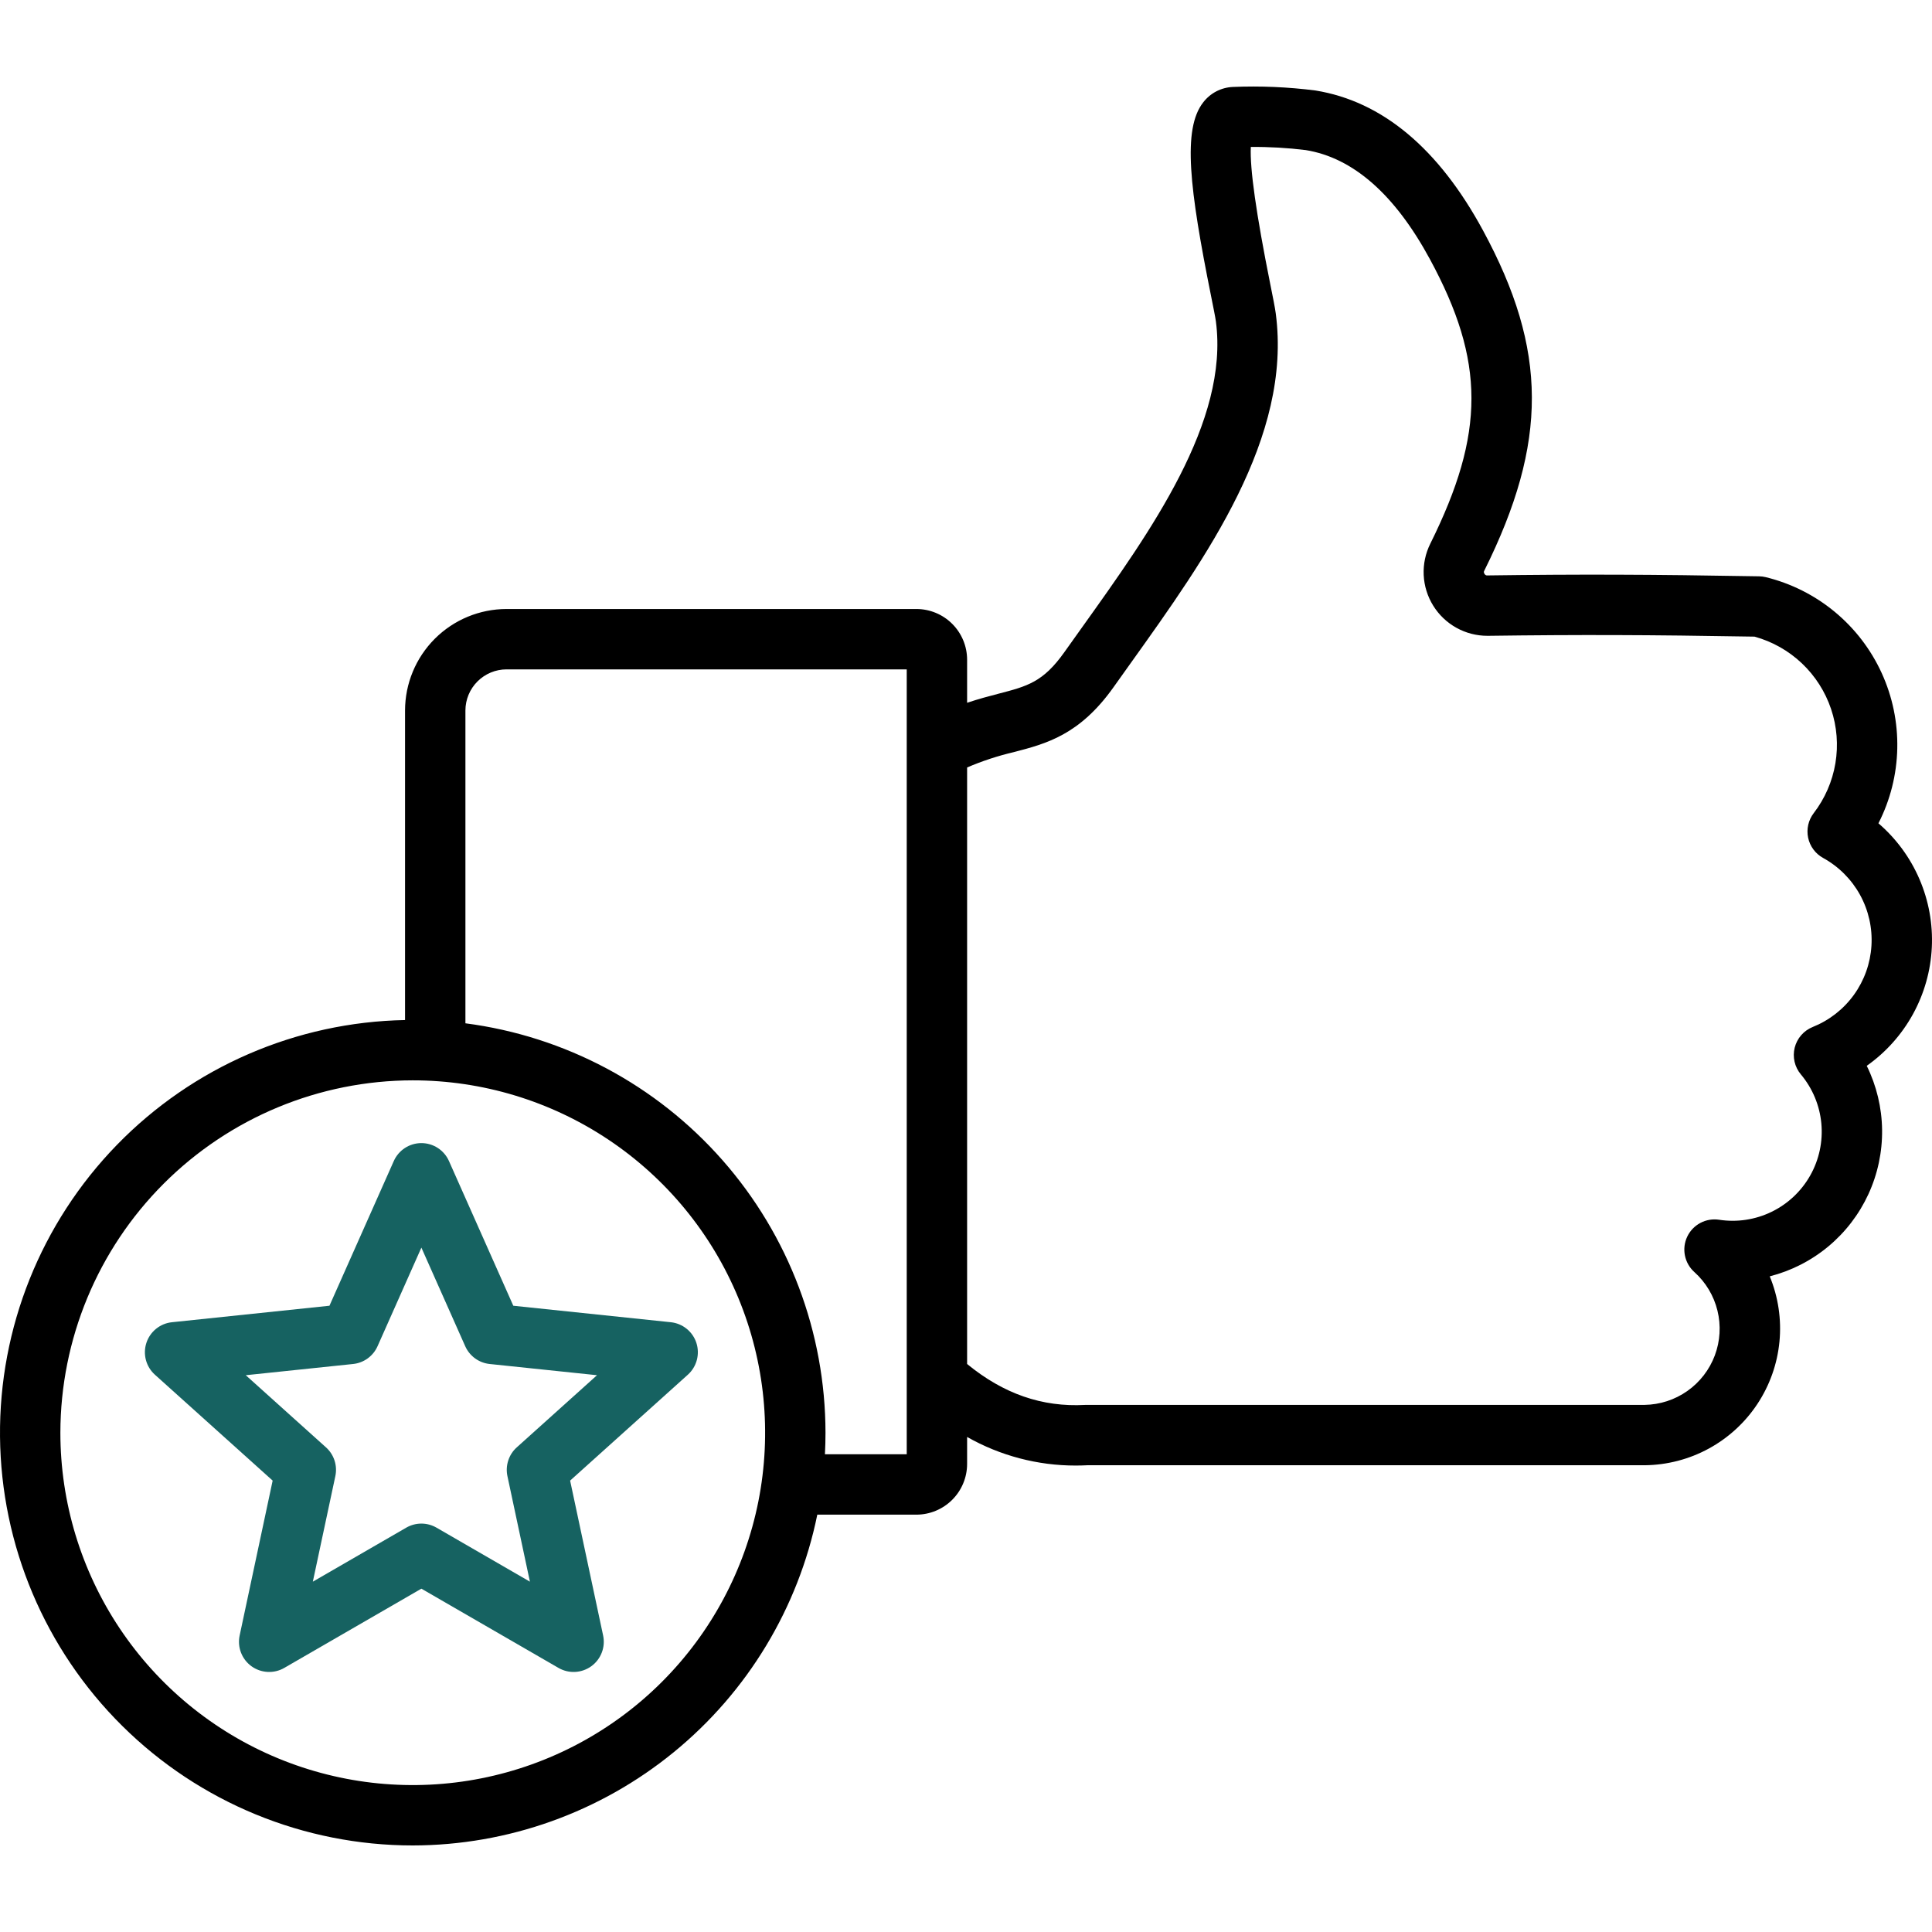 <svg width="120" height="120" viewBox="0 0 120 120" fill="none" xmlns="http://www.w3.org/2000/svg">
<g clip-path="url(#clip0_308_3664)">
<path d="M25.637 114.624C31.55 114.616 37.28 112.567 41.858 108.824C46.436 105.081 49.582 99.872 50.764 94.078H56.919C57.754 94.077 58.555 93.745 59.145 93.154C59.736 92.564 60.068 91.763 60.069 90.928V89.252C62.126 90.419 64.452 91.031 66.817 91.028C67.058 91.028 67.3 91.021 67.543 91.009H102.168C103.555 90.993 104.918 90.638 106.136 89.974C107.355 89.309 108.392 88.357 109.157 87.199C109.922 86.041 110.392 84.714 110.525 83.333C110.658 81.951 110.451 80.559 109.922 79.276C111.259 78.935 112.502 78.3 113.563 77.417C114.623 76.534 115.472 75.426 116.05 74.173C116.627 72.92 116.917 71.554 116.9 70.175C116.882 68.795 116.556 67.437 115.947 66.2C117.136 65.362 118.117 64.264 118.818 62.99C119.518 61.715 119.919 60.298 119.989 58.846C120.059 57.393 119.797 55.944 119.222 54.608C118.648 53.272 117.776 52.085 116.673 51.137C117.409 49.696 117.809 48.108 117.843 46.491C117.878 44.874 117.546 43.27 116.873 41.8C116.2 40.329 115.203 39.03 113.957 38C112.71 36.969 111.247 36.234 109.676 35.849C109.541 35.816 109.402 35.798 109.263 35.796C102.447 35.678 98.188 35.664 92.386 35.741C92.35 35.746 92.312 35.739 92.28 35.721C92.248 35.704 92.222 35.676 92.206 35.643C92.182 35.614 92.168 35.579 92.166 35.542C92.164 35.505 92.175 35.468 92.196 35.438C96.157 27.463 96.133 21.737 92.111 14.311C89.352 9.218 85.853 6.294 81.709 5.621C80.003 5.403 78.282 5.329 76.565 5.401C76.207 5.418 75.858 5.512 75.541 5.678C75.225 5.844 74.948 6.078 74.731 6.362C73.437 8.02 73.88 11.708 75.219 18.374C75.358 19.067 75.49 19.721 75.521 19.959C76.347 26.185 71.481 32.99 67.188 38.995C66.825 39.503 66.465 40.008 66.109 40.508C64.79 42.368 63.808 42.623 62.025 43.086C61.448 43.236 60.793 43.408 60.069 43.651V40.975C60.068 40.14 59.736 39.34 59.145 38.749C58.555 38.159 57.754 37.827 56.919 37.826H31.463C29.791 37.828 28.189 38.492 27.007 39.674C25.825 40.856 25.16 42.459 25.158 44.13V63.357C18.401 63.483 11.968 66.272 7.257 71.116C2.546 75.961 -0.062 82.47 0.001 89.228C0.064 95.985 2.793 102.444 7.594 107.2C12.394 111.956 18.879 114.624 25.637 114.624ZM62.967 46.716C64.978 46.193 67.057 45.653 69.168 42.677C69.52 42.181 69.877 41.68 70.239 41.175C74.936 34.606 80.26 27.16 79.239 19.465C79.192 19.104 79.073 18.519 78.896 17.635C78.029 13.312 77.624 10.46 77.691 9.127C78.833 9.117 79.975 9.183 81.108 9.323C84.045 9.8 86.638 12.079 88.814 16.098C92.247 22.435 92.253 26.894 88.838 33.77C88.538 34.373 88.397 35.044 88.428 35.717C88.46 36.39 88.663 37.044 89.018 37.617C89.373 38.19 89.868 38.663 90.457 38.991C91.045 39.319 91.708 39.491 92.382 39.491H92.436C98.131 39.416 102.332 39.429 108.976 39.542C110.077 39.845 111.087 40.414 111.917 41.199C112.746 41.984 113.37 42.961 113.733 44.044C114.097 45.127 114.188 46.282 114 47.409C113.812 48.535 113.349 49.598 112.654 50.504C112.489 50.719 112.373 50.966 112.313 51.229C112.253 51.493 112.25 51.766 112.306 52.031C112.361 52.295 112.473 52.545 112.634 52.762C112.794 52.979 113 53.159 113.237 53.289C114.202 53.82 114.997 54.615 115.529 55.58C116.06 56.545 116.307 57.642 116.239 58.742C116.172 59.841 115.794 60.9 115.148 61.793C114.503 62.686 113.617 63.377 112.594 63.787C112.319 63.897 112.074 64.071 111.879 64.294C111.684 64.517 111.544 64.784 111.472 65.071C111.4 65.359 111.397 65.659 111.464 65.948C111.53 66.237 111.664 66.506 111.855 66.733C112.579 67.595 113.022 68.657 113.127 69.778C113.231 70.898 112.992 72.024 112.44 73.004C111.888 73.985 111.051 74.775 110.039 75.267C109.027 75.76 107.889 75.932 106.777 75.761C106.378 75.7 105.969 75.769 105.613 75.958C105.256 76.148 104.97 76.447 104.797 76.812C104.624 77.177 104.574 77.588 104.654 77.984C104.734 78.38 104.939 78.74 105.24 79.01C105.948 79.645 106.448 80.48 106.674 81.404C106.901 82.328 106.844 83.299 106.51 84.19C106.176 85.081 105.581 85.85 104.803 86.398C104.025 86.946 103.1 87.246 102.148 87.26H67.495C67.462 87.26 67.428 87.26 67.395 87.262C64.729 87.407 62.327 86.572 60.069 84.721V47.669C61.005 47.267 61.975 46.948 62.967 46.716ZM31.463 41.576H56.319V90.328H51.238C51.261 89.884 51.273 89.437 51.273 88.988C51.265 82.757 48.992 76.742 44.877 72.063C40.762 67.384 35.087 64.362 28.908 63.559V44.13C28.909 43.453 29.178 42.804 29.657 42.325C30.136 41.846 30.785 41.576 31.463 41.576ZM25.637 67.102C29.965 67.102 34.197 68.385 37.796 70.79C41.395 73.195 44.201 76.613 45.857 80.613C47.514 84.612 47.947 89.013 47.103 93.258C46.258 97.504 44.174 101.404 41.113 104.465C38.052 107.526 34.152 109.61 29.906 110.454C25.66 111.299 21.26 110.865 17.26 109.208C13.261 107.552 9.843 104.746 7.438 101.147C5.033 97.547 3.75 93.316 3.75 88.987C3.757 83.184 6.065 77.622 10.168 73.519C14.271 69.416 19.834 67.108 25.637 67.102Z" fill="black"/>
<path d="M14.885 101.583C14.809 101.938 14.838 102.307 14.968 102.645C15.098 102.984 15.323 103.278 15.616 103.491C15.91 103.704 16.259 103.827 16.621 103.846C16.983 103.865 17.343 103.779 17.657 103.597L26.173 98.675L34.689 103.597C35.003 103.779 35.363 103.865 35.725 103.846C36.087 103.827 36.436 103.704 36.729 103.491C37.023 103.278 37.248 102.984 37.378 102.645C37.508 102.307 37.537 101.938 37.461 101.583L35.411 91.963L42.724 85.385C42.994 85.142 43.187 84.827 43.281 84.476C43.375 84.126 43.366 83.756 43.254 83.411C43.142 83.066 42.932 82.761 42.65 82.533C42.368 82.305 42.026 82.163 41.665 82.126L31.882 81.102L27.886 72.114C27.739 71.782 27.498 71.501 27.194 71.303C26.89 71.105 26.535 71 26.173 71C25.81 71 25.455 71.105 25.151 71.303C24.847 71.501 24.607 71.782 24.459 72.114L20.463 81.102L10.68 82.126C10.319 82.163 9.977 82.305 9.695 82.533C9.413 82.761 9.204 83.066 9.092 83.411C8.98 83.756 8.97 84.126 9.064 84.476C9.158 84.827 9.352 85.142 9.621 85.385L16.935 91.963L14.885 101.583ZM15.265 85.417L21.931 84.72C22.259 84.686 22.572 84.566 22.839 84.372C23.105 84.178 23.316 83.918 23.45 83.617L26.173 77.492L28.896 83.617C29.03 83.918 29.241 84.178 29.507 84.372C29.774 84.566 30.087 84.686 30.414 84.72L37.081 85.417L32.097 89.899C31.852 90.119 31.669 90.4 31.568 90.714C31.466 91.027 31.448 91.362 31.517 91.684L32.914 98.24L27.111 94.885C26.826 94.72 26.502 94.633 26.173 94.633C25.843 94.633 25.52 94.72 25.234 94.885L19.431 98.24L20.829 91.684C20.897 91.362 20.88 91.027 20.778 90.714C20.676 90.4 20.494 90.119 20.248 89.899L15.265 85.417Z" fill="#166261"/>
</g>
<defs>
<clipPath id="clip0_308_3664">
<rect width="120" height="120" fill="white"/>
</clipPath>
</defs>
</svg>
